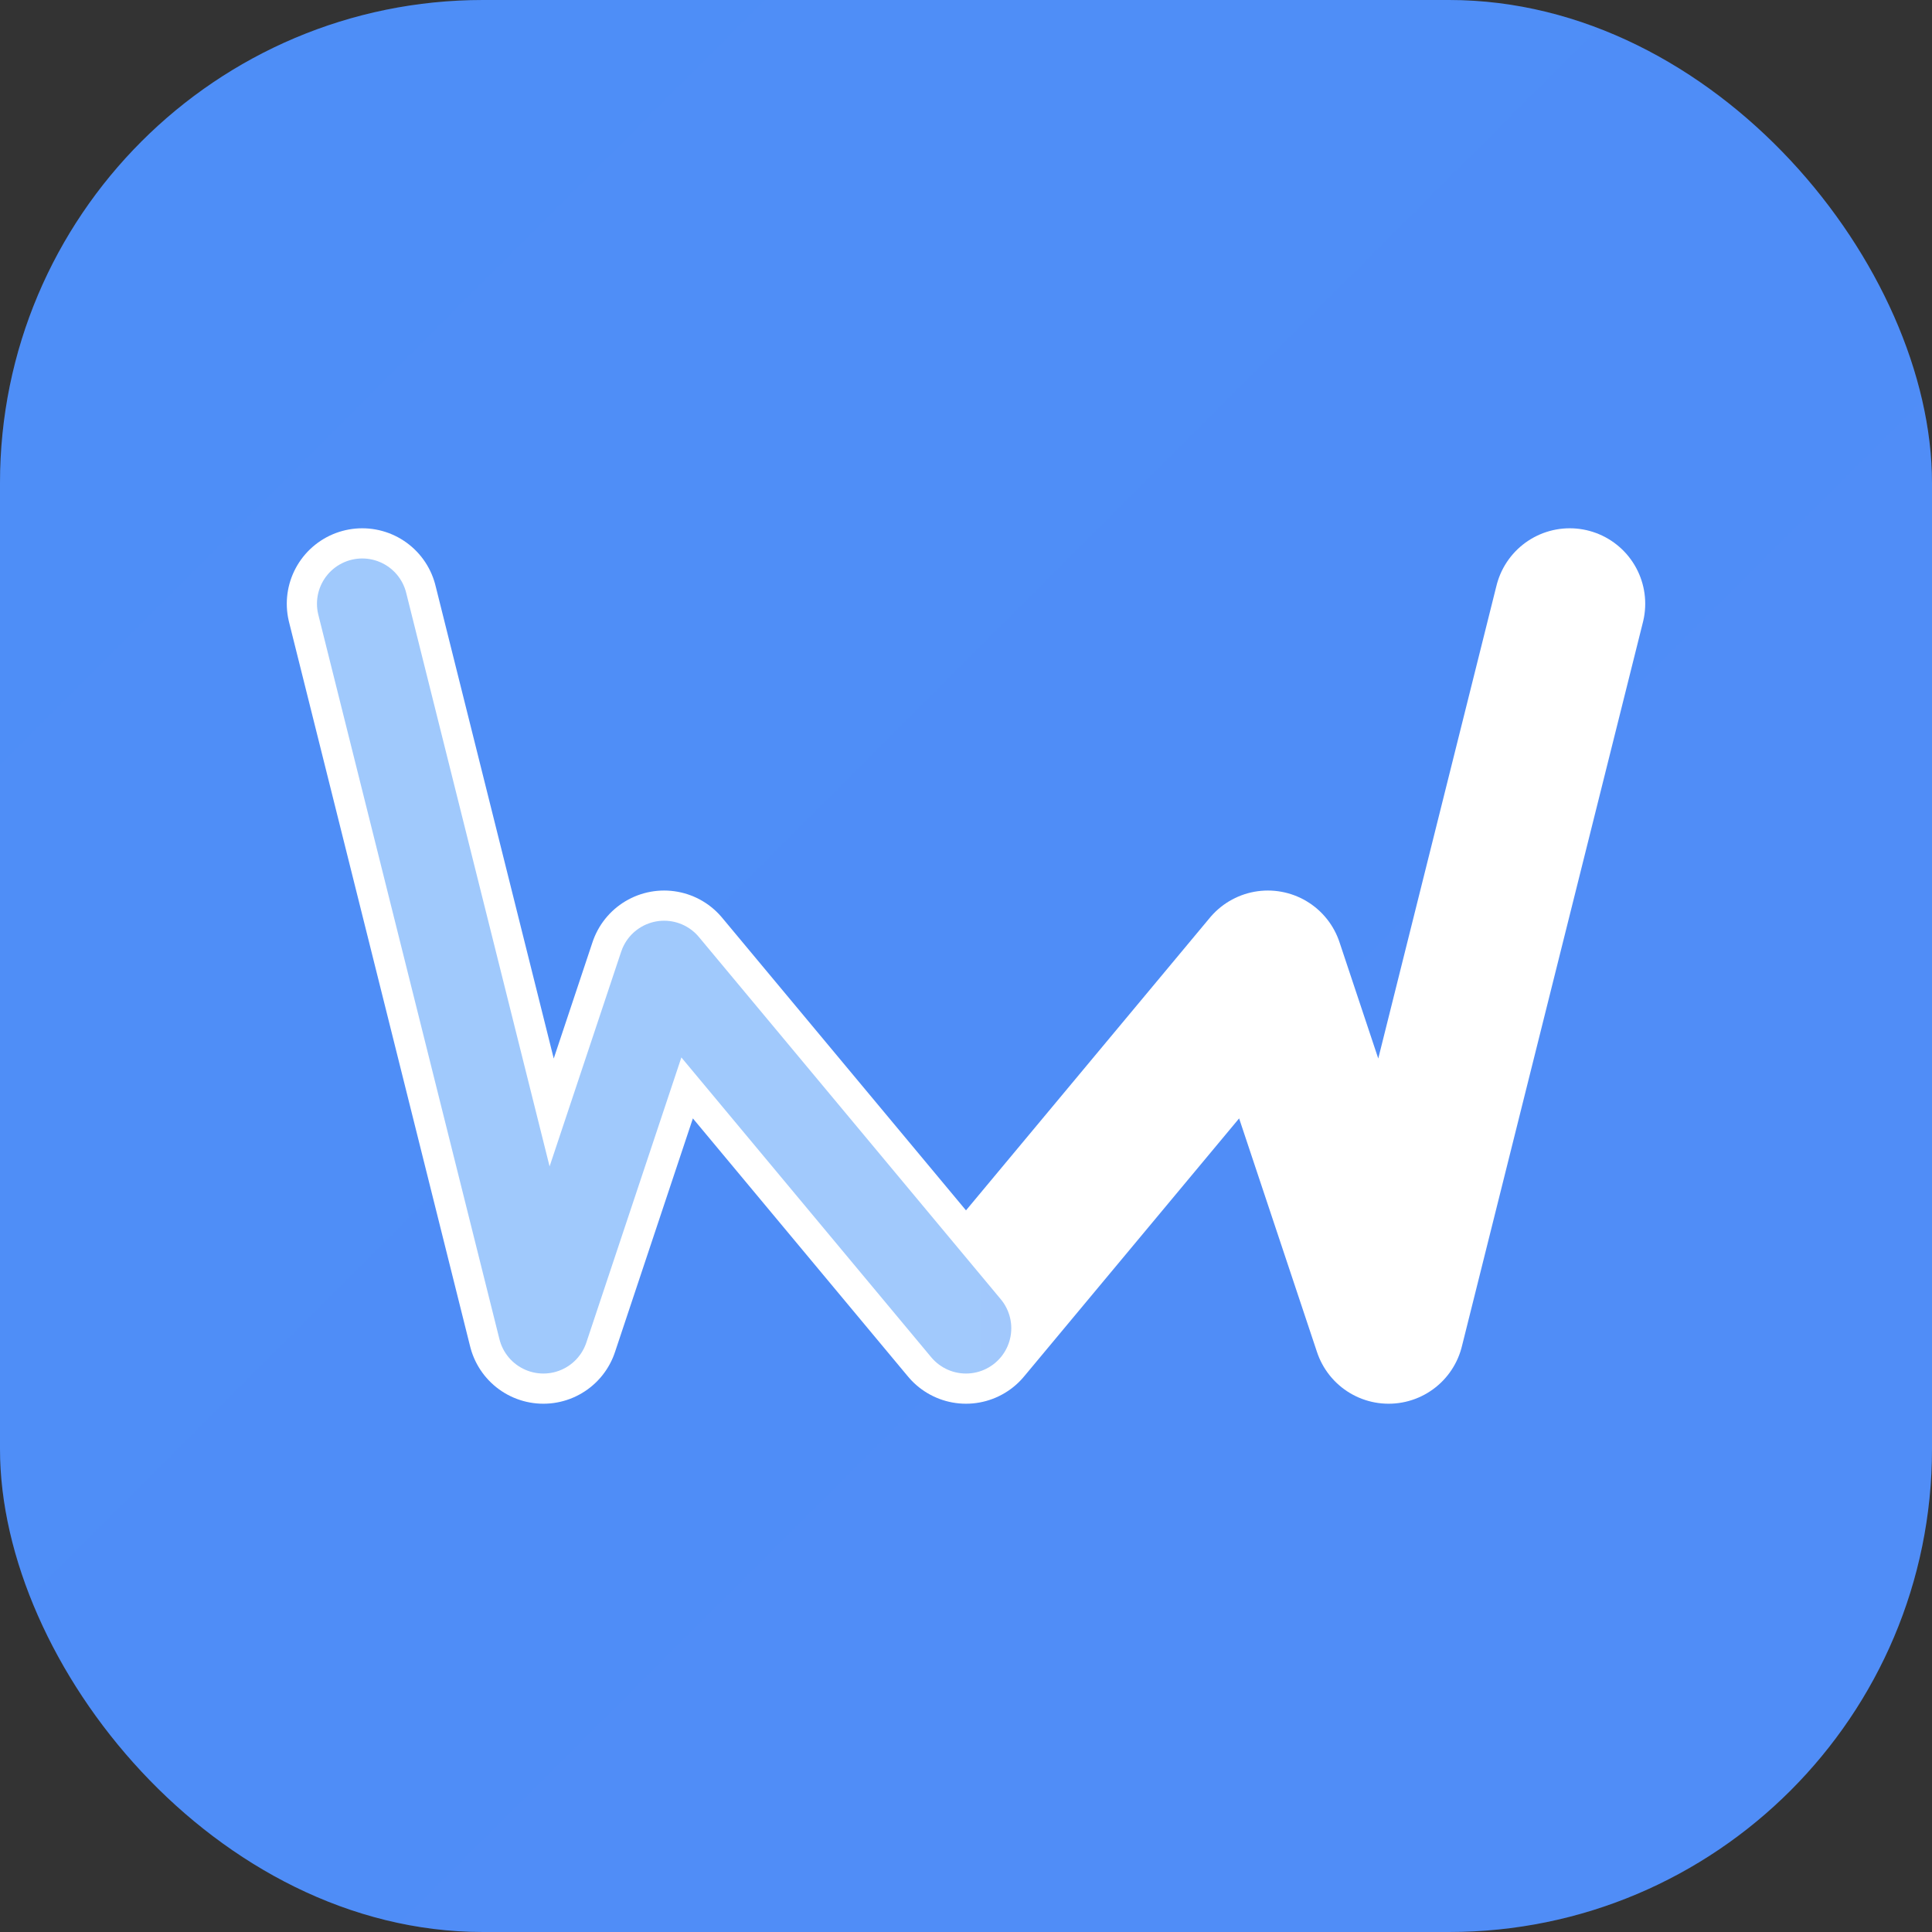 <svg width="32" height="32" viewBox="0 0 32 32" fill="none" xmlns="http://www.w3.org/2000/svg">
  <rect x="0" y="0" width="32" height="32" fill="#333333" stroke="none"/>
  <!-- Background with gradient -->
  <rect width="32" height="32" rx="8" fill="url(#gradient)"/>
  
  <!-- Glass effect overlay -->
  <rect width="32" height="32" rx="8" fill="white" fill-opacity="0.1"/>
  
  <!-- Letter W with liquid glass style -->
  <path d="M6 10 L9 22 L11 16 L16 22 L16 22 L21 16 L23 22 L26 10" 
        stroke="white" 
        stroke-width="2.5" 
        stroke-linecap="round" 
        stroke-linejoin="round"
        fill="none"/>
  
  <!-- Highlight effect -->
  <path d="M6 10 L9 22 L11 16 L16 22" 
        stroke="url(#highlight)" 
        stroke-width="1.5" 
        stroke-linecap="round" 
        stroke-linejoin="round"
        fill="none"
        opacity="0.6"/>
  
  <defs>
    <!-- Main gradient -->
    <linearGradient id="gradient" x1="0" y1="0" x2="32" y2="32">
      <stop offset="0%" stop-color="#3b82f6"/>
      <stop offset="100%" stop-color="#8b5cf6"/>
    </linearGradient>
    
    <!-- Highlight gradient -->
    <linearGradient id="highlight" x1="0" y1="0" x2="32" y2="0">
      <stop offset="0%" stop-color="#60a5fa"/>
      <stop offset="100%" stop-color="#a78bfa"/>
    </linearGradient>
  </defs>
</svg>